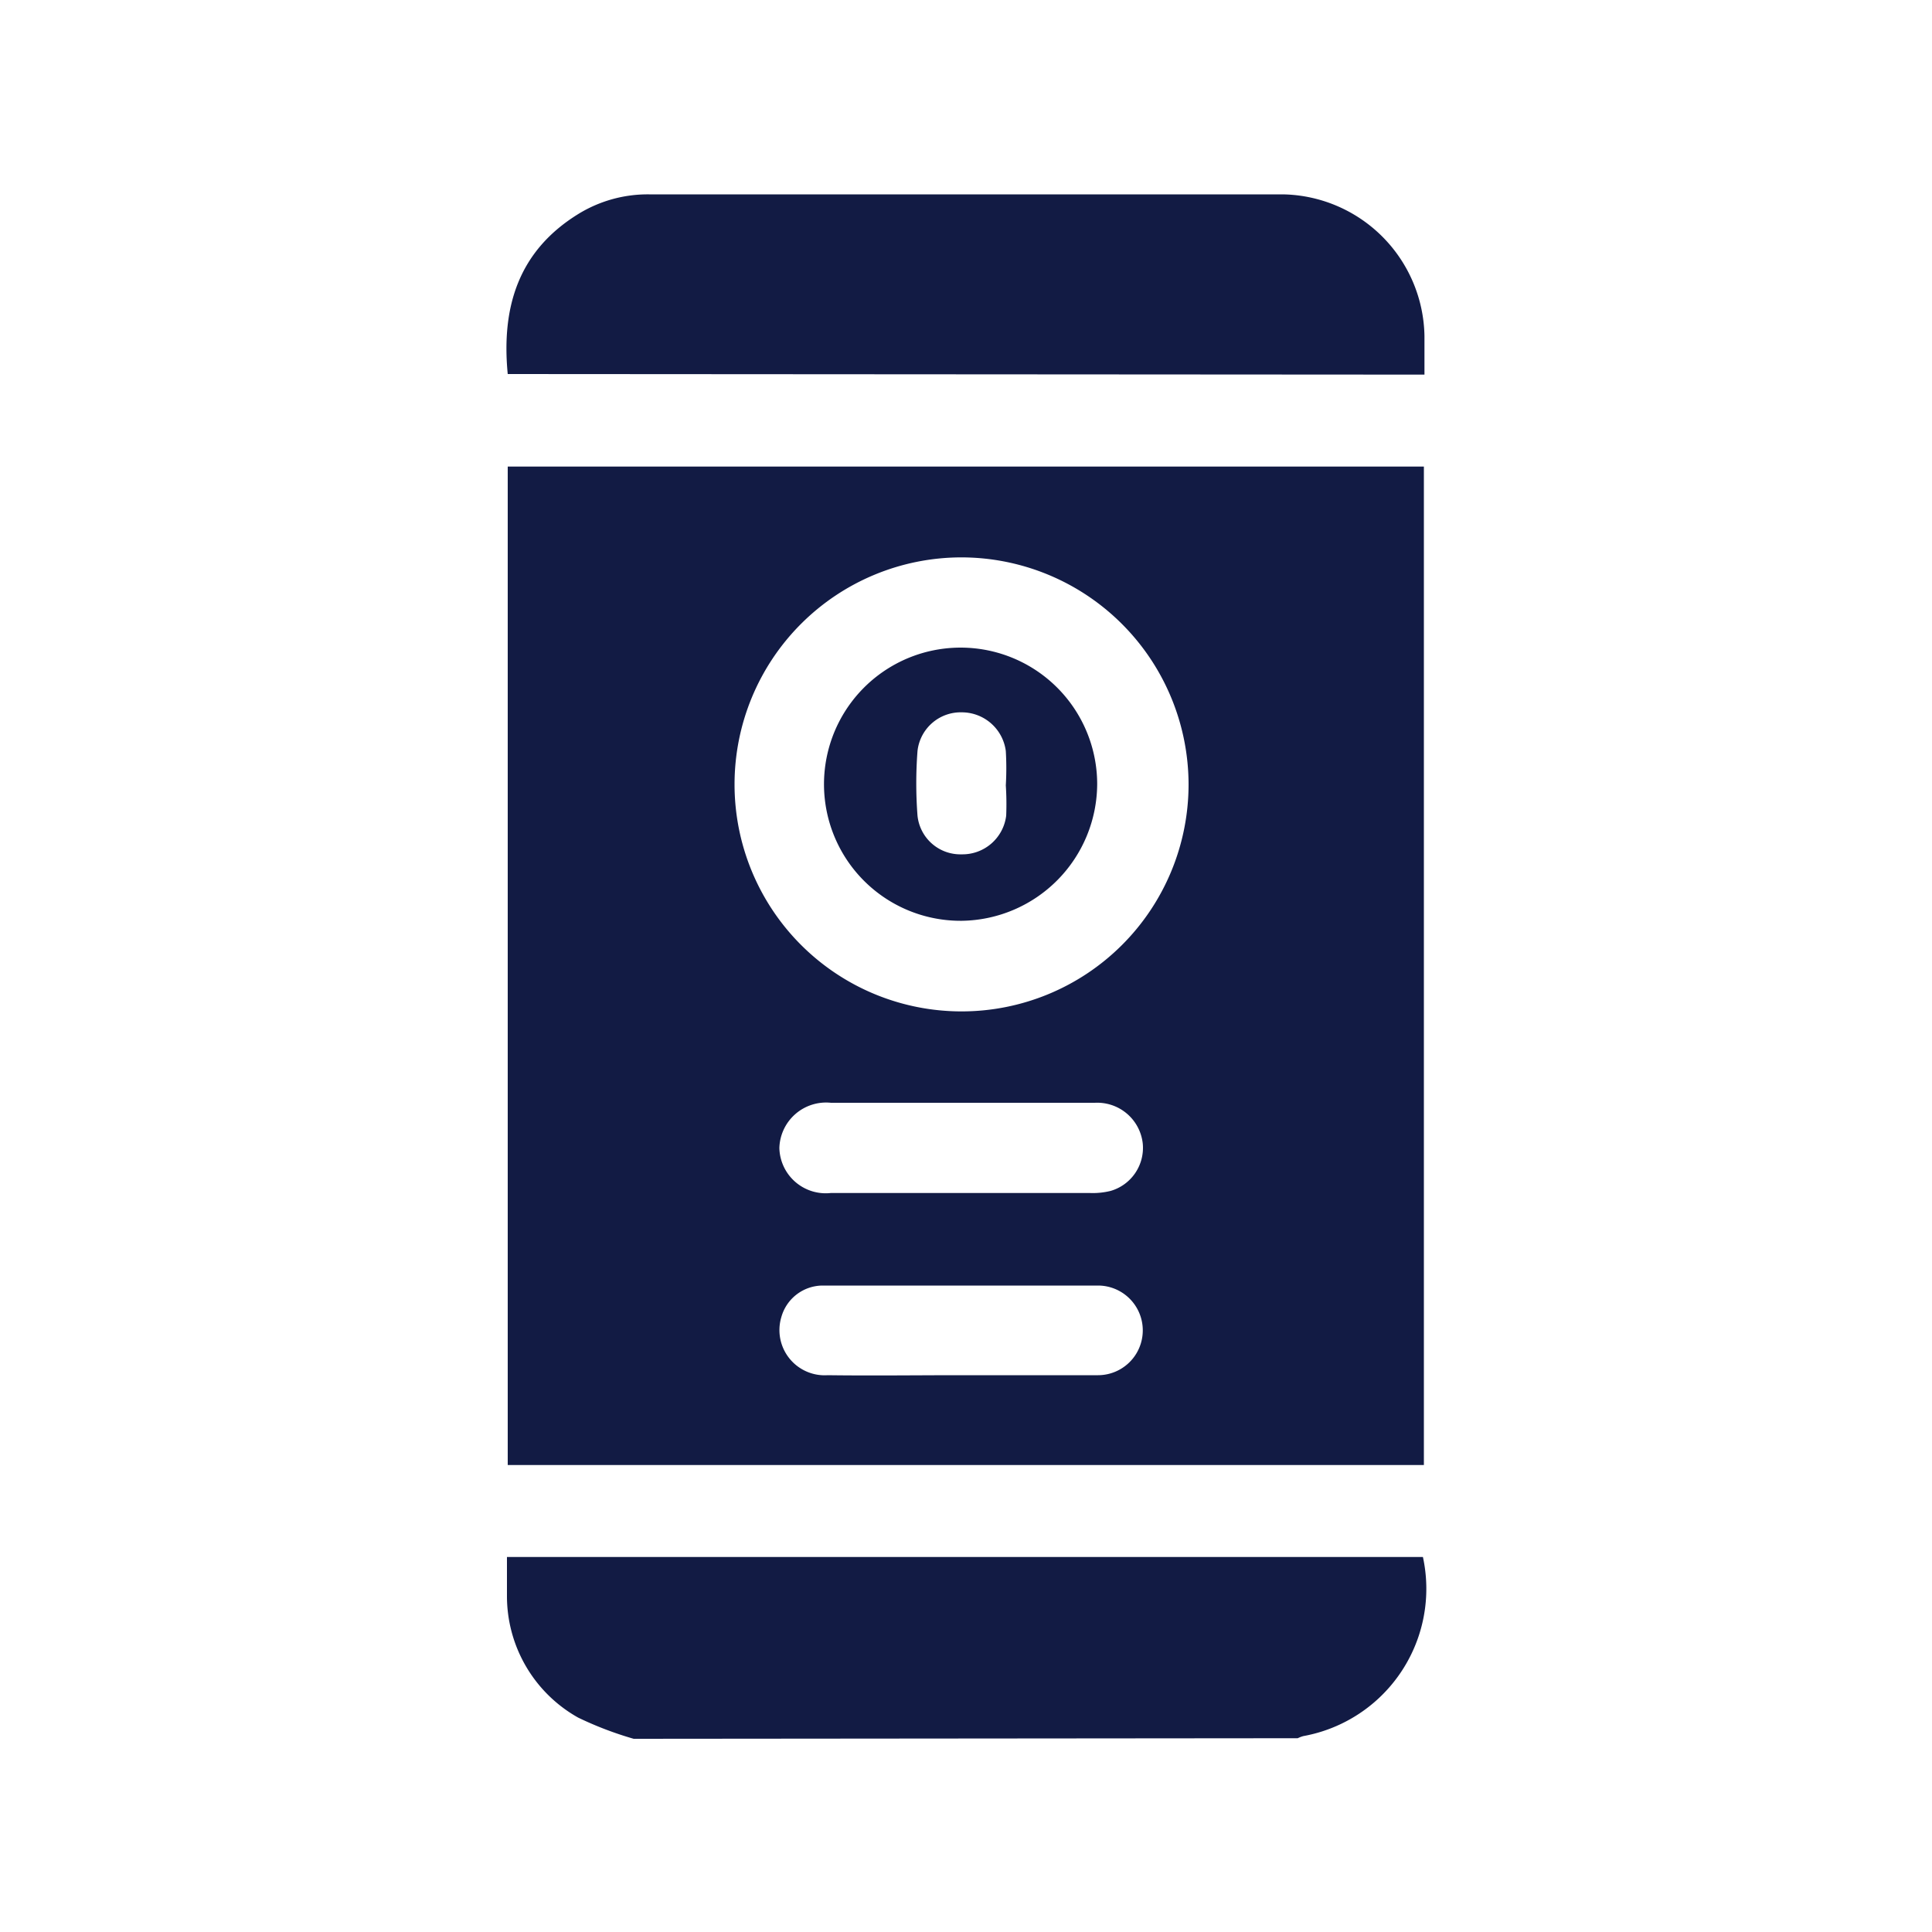 <svg xmlns="http://www.w3.org/2000/svg" viewBox="0 0 100 100"><defs><style>.cls-1{fill:#121b44;}</style></defs><g id="Layer_2" data-name="Layer 2"><path class="cls-1" d="M32.8,90a18.05,18.05,0,0,1-2.88-1.1,7.21,7.21,0,0,1-3.68-6.31c0-.64,0-1.29,0-2H73.65a7.75,7.75,0,0,1-6.19,9.27,1.72,1.72,0,0,0-.29.11Z"/><path class="cls-1" d="M73.7,24.15V75.83H26.28V24.15Zm-23.94,4.7A11.75,11.75,0,1,0,61.52,40.62,11.77,11.77,0,0,0,49.76,28.85Zm-.06,32.9h6.72a3.82,3.82,0,0,0,1.07-.11,2.32,2.32,0,0,0,1.66-2.44,2.37,2.37,0,0,0-2.48-2.12c-4.55,0-9.11,0-13.66,0a2.42,2.42,0,0,0-2.67,2.34A2.4,2.4,0,0,0,43,61.75Zm0,9.43h0c2.37,0,4.74,0,7.1,0a2.32,2.32,0,0,0,.06-4.64c-4.76,0-9.52,0-14.28,0a2.23,2.23,0,0,0-2.14,1.64,2.34,2.34,0,0,0,2.4,3C45.14,71.21,47.43,71.18,49.72,71.18Z"/><path class="cls-1" d="M26.28,19.36c-.34-3.51.58-6.4,3.68-8.3a6.86,6.86,0,0,1,3.63-1c10.93,0,21.87,0,32.8,0a7.46,7.46,0,0,1,7.34,7.33c0,.65,0,1.3,0,2Z"/><path class="cls-1" d="M49.79,47.66a7.07,7.07,0,1,1,7-7.09A7.11,7.11,0,0,1,49.79,47.66Zm2.27-7h0a15.27,15.27,0,0,0,0-1.79,2.3,2.3,0,0,0-2.27-2,2.25,2.25,0,0,0-2.3,2,22,22,0,0,0,0,3.35,2.23,2.23,0,0,0,2.28,2,2.28,2.28,0,0,0,2.31-2A14.94,14.94,0,0,0,52.06,40.64Z"/></g></svg>